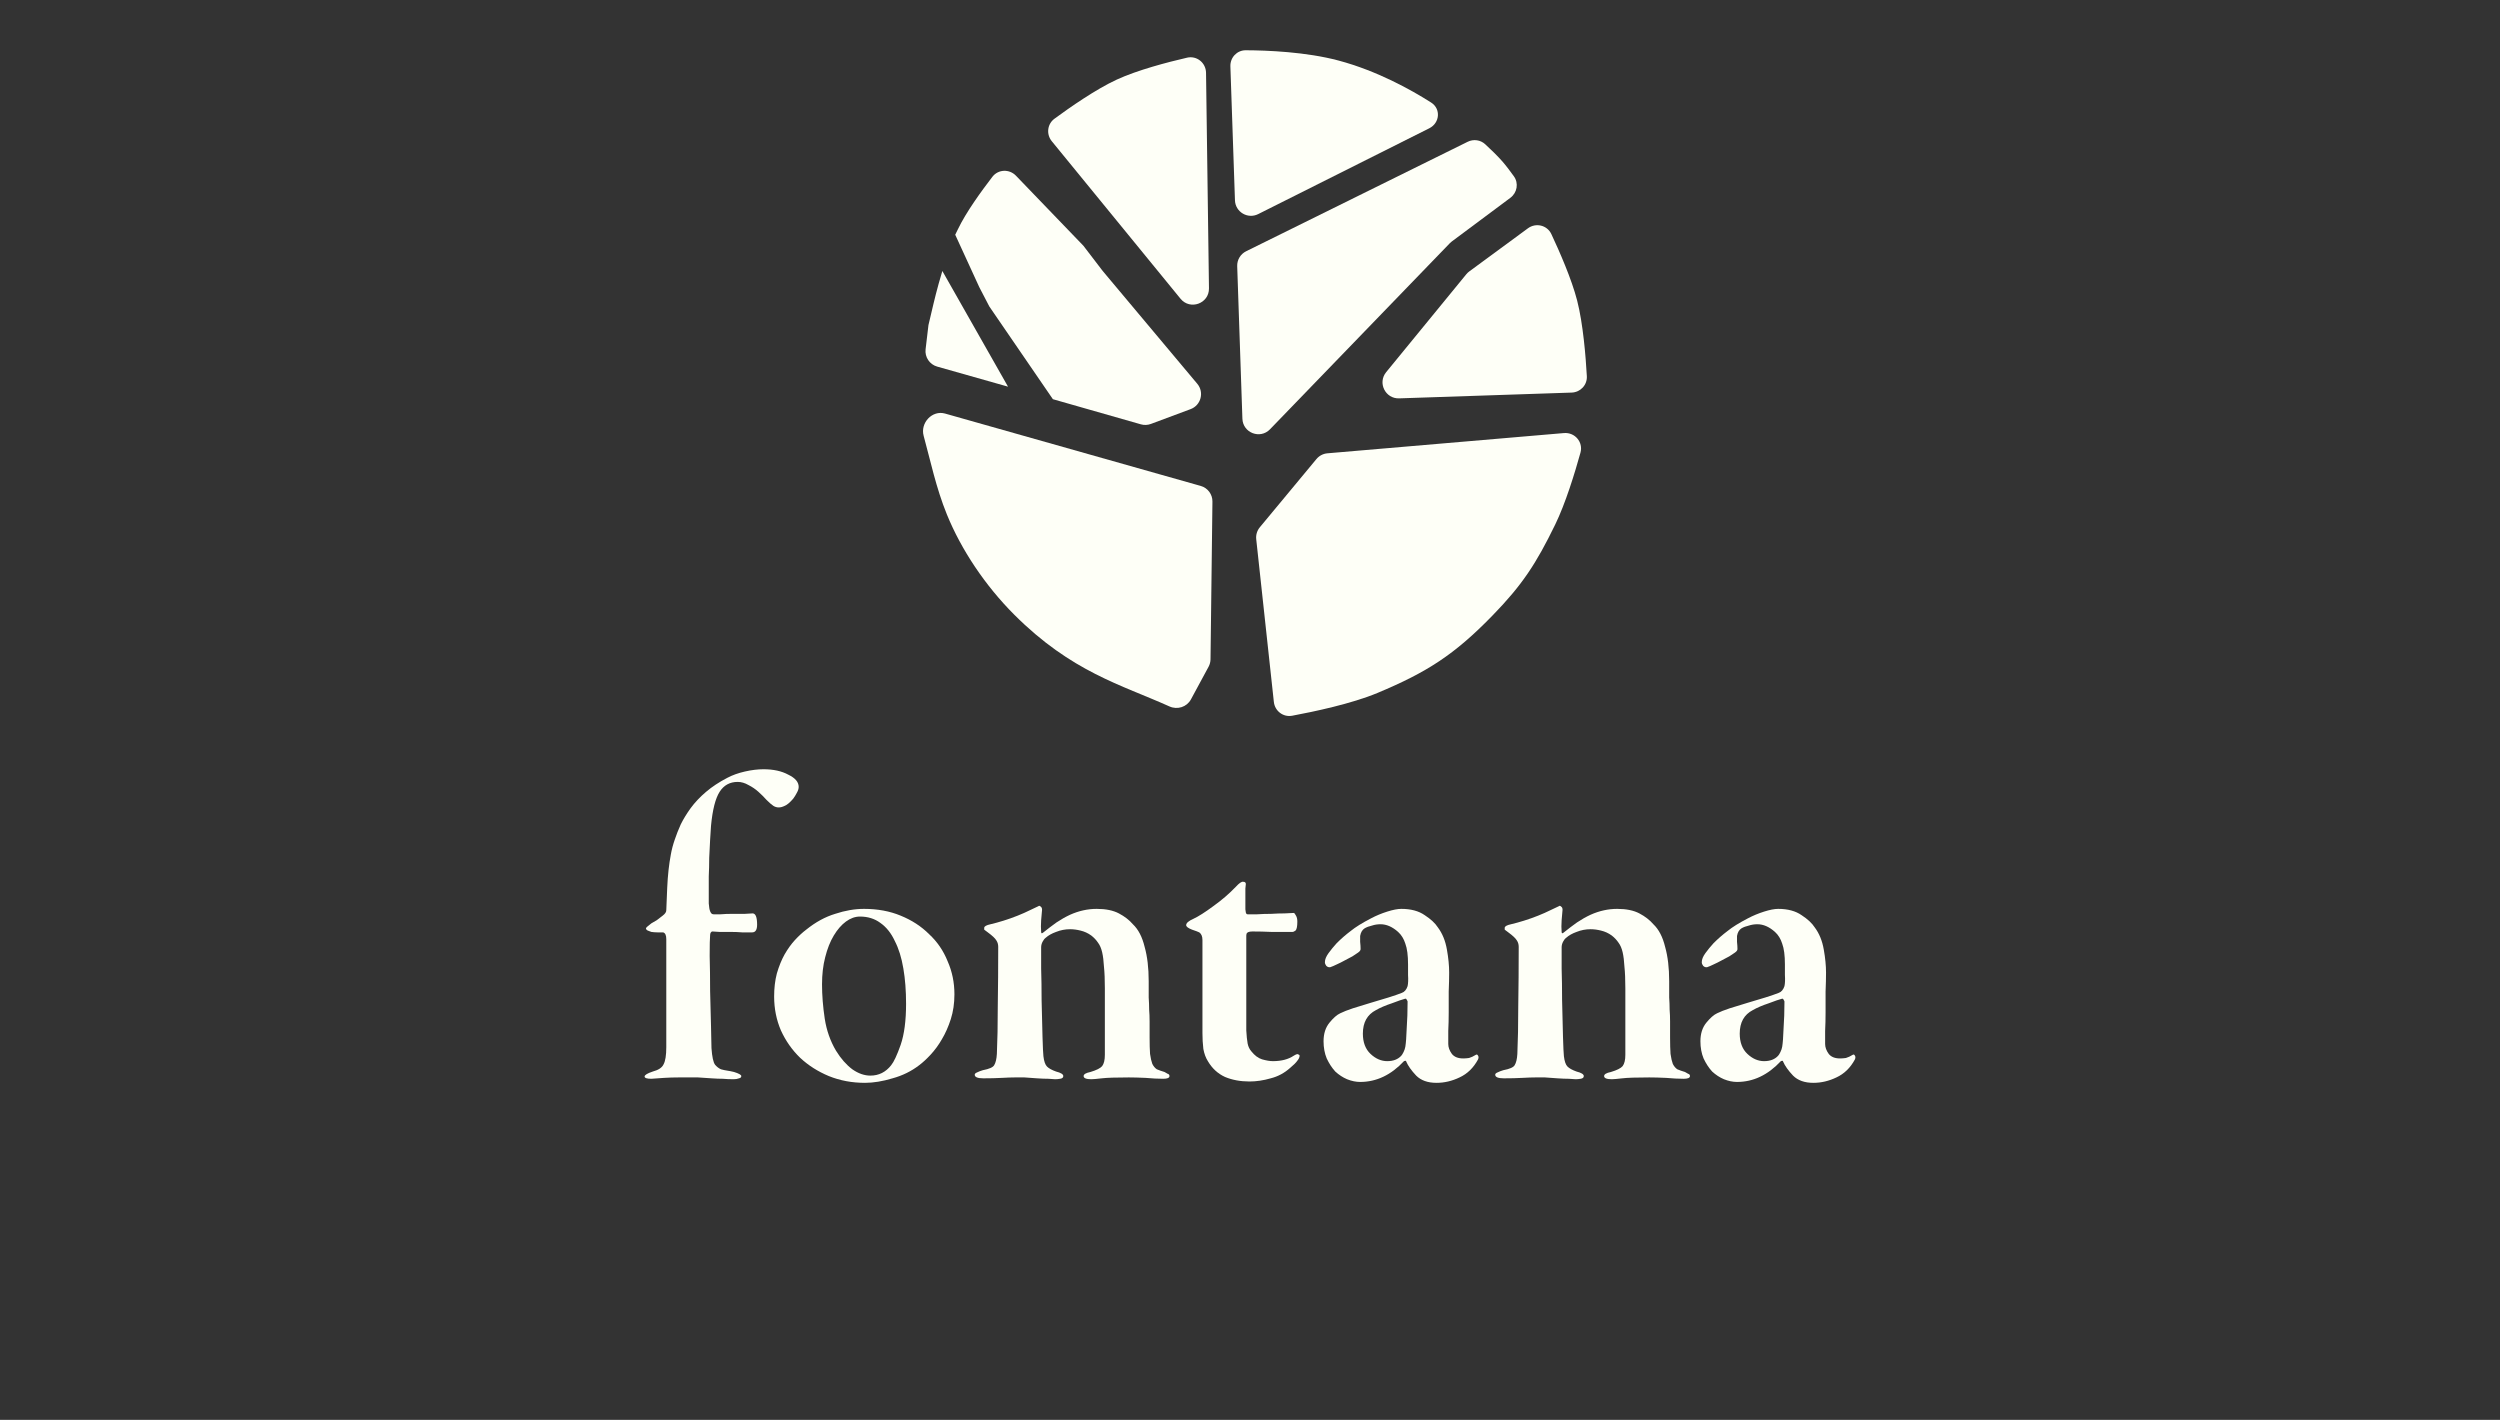 <?xml version="1.0" encoding="utf-8"?>
<svg xmlns="http://www.w3.org/2000/svg" fill="none" height="100%" overflow="visible" preserveAspectRatio="none" style="display: block;" viewBox="0 0 287 163" width="100%">
<rect x="0" y="0" width="287" height="163" fill="#333333" stroke="none"/>
<g id="Frame 28">
<g id="Group 148">
<g id="Group 111">
<path d="M168.336 31.479L159.131 42.725C158.129 43.95 159.036 45.785 160.618 45.732L180.424 45.069C181.434 45.035 182.226 44.195 182.169 43.186C182.045 40.961 181.742 37.167 181.054 34.493C180.419 32.03 179.033 28.871 178.095 26.873C177.612 25.846 176.32 25.538 175.406 26.21L168.67 31.161C168.546 31.253 168.433 31.359 168.336 31.479Z" fill="#FEFFF7" id="Vector 134"/>
<path d="M137.848 55.786L108.49 47.476C107.014 47.058 105.628 48.553 106.035 50.033C106.82 52.893 107.451 55.985 108.704 59.063C110.35 63.106 113.089 67.218 116.441 70.57C123.016 77.144 128.691 78.598 134.261 81.101C135.167 81.507 136.246 81.167 136.717 80.294L138.746 76.54C138.887 76.278 138.963 75.985 138.967 75.687L139.188 57.581C139.198 56.749 138.649 56.013 137.848 55.786Z" fill="#FEFFF7" id="Vector 135"/>
<path clip-rule="evenodd" d="M106.586 37.322L106.258 40.096C106.152 40.994 106.714 41.837 107.585 42.084L115.72 44.389L110.94 35.969L109.751 33.874L108.181 31.109C107.56 33.163 107.164 34.874 107.164 34.874L106.586 37.322ZM109.659 26.948L112.422 32.967L113.575 35.185L120.872 45.828L130.977 48.714C131.354 48.821 131.755 48.805 132.122 48.668L136.682 46.968C137.873 46.524 138.267 45.034 137.449 44.06L126.591 31.109L124.378 28.217L116.63 20.169C115.867 19.378 114.59 19.428 113.922 20.301C112.71 21.885 110.906 24.337 109.941 26.372C109.824 26.619 109.741 26.784 109.659 26.948Z" fill="#FEFFF7" fill-rule="evenodd" id="Vector 136"/>
<path d="M135.523 34.294L120.744 16.211C120.092 15.414 120.223 14.24 121.052 13.63C122.811 12.335 125.797 10.251 128.204 9.139C130.596 8.035 134.059 7.134 136.276 6.621C137.393 6.363 138.437 7.21 138.453 8.357L138.79 33.103C138.814 34.847 136.626 35.644 135.523 34.294Z" fill="#FEFFF7" id="Vector 132"/>
<g id="Vector 133">
<path d="M141.773 22.996L141.248 7.62C141.214 6.609 142 5.765 143.012 5.77C145.465 5.781 149.951 5.955 153.68 6.954C158.077 8.133 161.945 10.277 164.295 11.772C165.435 12.497 165.293 14.119 164.085 14.725L144.439 24.579C143.239 25.181 141.819 24.338 141.773 22.996Z" fill="#FEFFF7"/>
<path d="M142.031 30.558L142.628 48.069C142.684 49.694 144.663 50.455 145.793 49.286L166.439 27.922C166.508 27.85 166.583 27.784 166.662 27.725L173.39 22.709C174.172 22.127 174.365 21.035 173.797 20.243C173.385 19.668 172.904 19.027 172.479 18.539C171.918 17.895 171.114 17.124 170.496 16.554C169.95 16.051 169.152 15.949 168.487 16.278L143.056 28.844C142.407 29.164 142.006 29.835 142.031 30.558Z" fill="#FEFFF7"/>
<path d="M146.238 80.58L144.215 61.903C144.161 61.408 144.311 60.912 144.629 60.529L151.127 52.699C151.442 52.319 151.896 52.082 152.387 52.04L179.543 49.716C180.794 49.609 181.774 50.754 181.438 51.964C180.792 54.292 179.724 57.781 178.538 60.217C176.355 64.7 174.764 67.154 171.281 70.722C166.958 75.152 163.843 77.164 158.132 79.551C155.177 80.787 150.816 81.706 148.342 82.166C147.31 82.358 146.351 81.623 146.238 80.58Z" fill="#FEFFF7"/>
</g>
</g>
</g>
<g id="Group 147">
<g id="Group 144">
<g id="fontana">
<path d="M204.13 104.339C205.236 104.339 206.135 104.581 206.827 105.065C207.519 105.515 208.02 105.982 208.331 106.466C208.85 107.158 209.196 108.005 209.369 109.008C209.542 109.976 209.628 110.858 209.628 111.653C209.628 112.276 209.611 113.002 209.576 113.832C209.576 114.627 209.576 115.423 209.576 116.218C209.576 116.979 209.559 117.688 209.525 118.345C209.525 119.002 209.525 119.503 209.525 119.849C209.525 120.23 209.663 120.61 209.94 120.99C210.216 121.336 210.648 121.509 211.236 121.509C211.444 121.509 211.669 121.492 211.911 121.457C212.153 121.388 212.412 121.267 212.689 121.094C212.793 121.025 212.879 121.06 212.948 121.198C213.017 121.302 213.017 121.44 212.948 121.613C212.429 122.581 211.72 123.273 210.821 123.688C209.957 124.103 209.075 124.31 208.176 124.31C207.173 124.31 206.395 124.034 205.842 123.48C205.288 122.892 204.908 122.356 204.7 121.872C204.7 121.769 204.614 121.751 204.441 121.82C202.954 123.411 201.277 124.207 199.409 124.207C198.925 124.207 198.424 124.103 197.905 123.895C197.421 123.688 196.971 123.394 196.556 123.013C196.176 122.598 195.847 122.097 195.571 121.509C195.329 120.921 195.208 120.264 195.208 119.538C195.208 118.673 195.432 117.965 195.882 117.411C196.332 116.858 196.747 116.495 197.127 116.322C197.473 116.149 197.957 115.959 198.579 115.751C199.236 115.544 199.911 115.336 200.602 115.129C201.329 114.921 202.02 114.714 202.677 114.506C203.334 114.299 203.836 114.126 204.182 113.988C204.493 113.884 204.718 113.624 204.856 113.21C204.925 112.898 204.942 112.466 204.908 111.913C204.908 111.359 204.908 110.962 204.908 110.72C204.908 109.682 204.804 108.887 204.597 108.333C204.424 107.78 204.147 107.331 203.767 106.985C203.11 106.397 202.435 106.103 201.744 106.103C201.398 106.103 201.069 106.155 200.758 106.259C200.447 106.328 200.17 106.431 199.928 106.57C199.651 106.743 199.478 107.037 199.409 107.452C199.409 107.59 199.409 107.815 199.409 108.126C199.444 108.437 199.461 108.714 199.461 108.956C199.461 109.094 199.357 109.233 199.15 109.371C199.012 109.475 198.804 109.613 198.527 109.786C198.251 109.924 197.957 110.08 197.646 110.253C197.334 110.426 197.023 110.581 196.712 110.72C196.435 110.858 196.193 110.962 195.986 111.031C195.813 111.065 195.657 111.014 195.519 110.875C195.415 110.737 195.363 110.599 195.363 110.46C195.363 110.149 195.502 109.803 195.778 109.423C196.055 109.042 196.366 108.662 196.712 108.282C197.231 107.763 197.767 107.296 198.32 106.881C198.873 106.431 199.651 105.947 200.654 105.429C201.242 105.117 201.865 104.858 202.522 104.65C203.179 104.443 203.715 104.339 204.13 104.339ZM202.522 121.82C203.213 121.82 203.749 121.613 204.13 121.198C204.199 121.129 204.285 120.99 204.389 120.783C204.493 120.575 204.562 120.368 204.597 120.16C204.666 119.745 204.718 119.054 204.752 118.086C204.821 117.117 204.856 116.08 204.856 114.973C204.856 114.939 204.821 114.869 204.752 114.766C204.718 114.662 204.648 114.627 204.545 114.662C204.268 114.731 203.767 114.904 203.04 115.181C202.314 115.423 201.709 115.682 201.225 115.959C200.222 116.478 199.721 117.377 199.721 118.656C199.721 119.659 200.014 120.437 200.602 120.99C201.19 121.544 201.83 121.82 202.522 121.82Z" fill="#FEFFF7" id="Vector"/>
<path d="M185.656 104.339C186.694 104.339 187.541 104.512 188.198 104.858C188.855 105.204 189.391 105.619 189.806 106.103C190.429 106.691 190.878 107.555 191.155 108.697C191.466 109.803 191.622 111.117 191.622 112.639C191.622 113.4 191.622 114.022 191.622 114.506C191.656 114.991 191.673 115.457 191.673 115.907C191.708 116.322 191.725 116.772 191.725 117.256C191.725 117.74 191.725 118.345 191.725 119.071C191.725 119.867 191.743 120.506 191.777 120.991C191.846 121.475 191.933 121.855 192.037 122.132C192.175 122.408 192.348 122.616 192.555 122.754C192.797 122.858 193.091 122.962 193.437 123.065C193.575 123.135 193.697 123.204 193.8 123.273C193.939 123.308 194.008 123.394 194.008 123.532C194.008 123.74 193.766 123.844 193.282 123.844C192.694 123.844 192.019 123.809 191.258 123.74C190.498 123.705 189.858 123.688 189.339 123.688C187.852 123.688 186.815 123.722 186.227 123.792C185.639 123.861 185.241 123.895 185.034 123.895C184.446 123.895 184.152 123.774 184.152 123.532C184.152 123.325 184.411 123.169 184.93 123.065C185.622 122.858 186.071 122.633 186.279 122.391C186.486 122.114 186.59 121.682 186.59 121.094V113.469C186.59 112.466 186.555 111.636 186.486 110.979C186.452 110.322 186.382 109.769 186.279 109.319C186.175 108.87 186.019 108.506 185.812 108.23C185.604 107.919 185.345 107.642 185.034 107.4C184.653 107.123 184.238 106.933 183.789 106.829C183.374 106.725 182.976 106.674 182.596 106.674C182.042 106.674 181.506 106.777 180.988 106.985C180.504 107.158 180.106 107.383 179.795 107.659C179.656 107.763 179.535 107.919 179.431 108.126C179.328 108.334 179.276 108.541 179.276 108.749C179.276 109.233 179.276 110.045 179.276 111.187C179.31 112.293 179.328 113.504 179.328 114.818C179.362 116.443 179.397 117.844 179.431 119.019C179.466 120.195 179.501 120.939 179.535 121.25C179.604 121.838 179.743 122.235 179.95 122.443C180.158 122.65 180.504 122.841 180.988 123.014C181.541 123.152 181.818 123.325 181.818 123.532C181.818 123.705 181.697 123.809 181.455 123.844C181.247 123.878 181.057 123.895 180.884 123.895C180.746 123.895 180.486 123.878 180.106 123.844C179.725 123.844 179.293 123.826 178.809 123.792C178.325 123.757 177.841 123.722 177.357 123.688C176.907 123.688 176.544 123.688 176.267 123.688C175.887 123.688 175.385 123.705 174.763 123.74C174.14 123.774 173.432 123.792 172.636 123.792C171.979 123.792 171.651 123.653 171.651 123.377C171.651 123.273 171.737 123.186 171.91 123.117C172.117 123.014 172.342 122.927 172.584 122.858C173.31 122.72 173.743 122.529 173.881 122.287C174.054 122.011 174.158 121.578 174.192 120.991C174.261 119.469 174.296 117.636 174.296 115.492C174.331 113.348 174.348 111.083 174.348 108.697C174.348 108.42 174.279 108.178 174.14 107.97C174.002 107.728 173.674 107.417 173.155 107.037C172.913 106.864 172.774 106.76 172.74 106.725C172.74 106.656 172.74 106.587 172.74 106.518C172.74 106.345 172.982 106.207 173.466 106.103C173.916 105.999 174.417 105.861 174.97 105.688C175.524 105.515 176.06 105.325 176.578 105.117C177.097 104.91 177.564 104.702 177.979 104.495C178.429 104.287 178.757 104.132 178.965 104.028C179.034 103.959 179.12 103.976 179.224 104.08C179.328 104.149 179.38 104.27 179.38 104.443C179.345 104.72 179.31 105.117 179.276 105.636C179.241 106.155 179.241 106.604 179.276 106.985C179.276 107.054 179.293 107.106 179.328 107.14C179.397 107.14 179.466 107.106 179.535 107.037C180.054 106.622 180.555 106.241 181.04 105.896C181.558 105.55 182.077 105.256 182.596 105.014C183.599 104.564 184.619 104.339 185.656 104.339Z" fill="#FEFFF7" id="Vector_2"/>
<path d="M160.866 104.339C161.972 104.339 162.872 104.581 163.563 105.065C164.255 105.515 164.756 105.982 165.068 106.466C165.586 107.158 165.932 108.005 166.105 109.008C166.278 109.976 166.364 110.858 166.364 111.653C166.364 112.276 166.347 113.002 166.312 113.832C166.312 114.627 166.312 115.423 166.312 116.218C166.312 116.979 166.295 117.688 166.261 118.345C166.261 119.002 166.261 119.503 166.261 119.849C166.261 120.23 166.399 120.61 166.676 120.99C166.952 121.336 167.385 121.509 167.972 121.509C168.18 121.509 168.405 121.492 168.647 121.457C168.889 121.388 169.148 121.267 169.425 121.094C169.529 121.025 169.615 121.06 169.684 121.198C169.753 121.302 169.753 121.44 169.684 121.613C169.165 122.581 168.457 123.273 167.557 123.688C166.693 124.103 165.811 124.31 164.912 124.31C163.909 124.31 163.131 124.034 162.578 123.48C162.024 122.892 161.644 122.356 161.436 121.872C161.436 121.769 161.35 121.751 161.177 121.82C159.69 123.411 158.013 124.207 156.145 124.207C155.661 124.207 155.16 124.103 154.641 123.895C154.157 123.688 153.707 123.394 153.292 123.013C152.912 122.598 152.583 122.097 152.307 121.509C152.065 120.921 151.944 120.264 151.944 119.538C151.944 118.673 152.168 117.965 152.618 117.411C153.068 116.858 153.483 116.495 153.863 116.322C154.209 116.149 154.693 115.959 155.315 115.751C155.972 115.544 156.647 115.336 157.338 115.129C158.065 114.921 158.756 114.714 159.413 114.506C160.07 114.299 160.572 114.126 160.918 113.988C161.229 113.884 161.454 113.624 161.592 113.21C161.661 112.898 161.679 112.466 161.644 111.913C161.644 111.359 161.644 110.962 161.644 110.72C161.644 109.682 161.54 108.887 161.333 108.333C161.16 107.78 160.883 107.331 160.503 106.985C159.846 106.397 159.171 106.103 158.48 106.103C158.134 106.103 157.805 106.155 157.494 106.259C157.183 106.328 156.906 106.431 156.664 106.57C156.387 106.743 156.215 107.037 156.145 107.452C156.145 107.59 156.145 107.815 156.145 108.126C156.18 108.437 156.197 108.714 156.197 108.956C156.197 109.094 156.094 109.233 155.886 109.371C155.748 109.475 155.54 109.613 155.264 109.786C154.987 109.924 154.693 110.08 154.382 110.253C154.07 110.426 153.759 110.581 153.448 110.72C153.171 110.858 152.929 110.962 152.722 111.031C152.549 111.065 152.393 111.014 152.255 110.875C152.151 110.737 152.099 110.599 152.099 110.46C152.099 110.149 152.238 109.803 152.514 109.423C152.791 109.042 153.102 108.662 153.448 108.282C153.967 107.763 154.503 107.296 155.056 106.881C155.609 106.431 156.387 105.947 157.39 105.429C157.978 105.117 158.601 104.858 159.258 104.65C159.915 104.443 160.451 104.339 160.866 104.339ZM159.258 121.82C159.949 121.82 160.485 121.613 160.866 121.198C160.935 121.129 161.021 120.99 161.125 120.783C161.229 120.575 161.298 120.368 161.333 120.16C161.402 119.745 161.454 119.054 161.488 118.086C161.557 117.117 161.592 116.08 161.592 114.973C161.592 114.939 161.557 114.869 161.488 114.766C161.454 114.662 161.385 114.627 161.281 114.662C161.004 114.731 160.503 114.904 159.776 115.181C159.05 115.423 158.445 115.682 157.961 115.959C156.958 116.478 156.457 117.377 156.457 118.656C156.457 119.659 156.751 120.437 157.338 120.99C157.926 121.544 158.566 121.82 159.258 121.82Z" fill="#FEFFF7" id="Vector_3"/>
<path d="M143.436 124.155C142.398 124.155 141.464 123.982 140.635 123.636C139.805 123.256 139.148 122.65 138.663 121.82C138.421 121.44 138.248 120.973 138.145 120.42C138.075 119.832 138.041 119.227 138.041 118.604V107.918C138.041 107.503 137.92 107.21 137.678 107.037C137.539 106.967 137.263 106.864 136.848 106.725C136.398 106.552 136.173 106.38 136.173 106.207C136.173 105.965 136.45 105.723 137.003 105.48C137.591 105.204 138.352 104.72 139.286 104.028C140.254 103.336 141.119 102.593 141.879 101.797C142.26 101.382 142.537 101.192 142.709 101.227C142.917 101.227 143.021 101.313 143.021 101.486C143.021 101.555 143.003 101.728 142.969 102.005C142.969 102.282 142.969 102.576 142.969 102.887C142.969 103.198 142.969 103.509 142.969 103.821C142.969 104.097 142.969 104.287 142.969 104.391C142.969 104.46 142.986 104.581 143.021 104.754C143.055 104.893 143.124 104.962 143.228 104.962C143.47 104.962 143.833 104.962 144.317 104.962C144.836 104.927 145.372 104.91 145.926 104.91C146.479 104.875 146.998 104.858 147.482 104.858C147.966 104.823 148.312 104.806 148.519 104.806C148.588 104.806 148.675 104.91 148.779 105.117C148.882 105.29 148.934 105.515 148.934 105.792C148.934 106.345 148.865 106.691 148.727 106.829C148.588 106.933 148.467 106.985 148.364 106.985C147.568 106.985 146.773 106.985 145.977 106.985C145.217 106.95 144.49 106.933 143.799 106.933C143.488 106.933 143.28 106.985 143.176 107.089C143.107 107.158 143.073 107.261 143.073 107.4C143.073 107.711 143.073 108.385 143.073 109.423C143.073 110.46 143.073 111.584 143.073 112.795C143.073 114.005 143.073 115.146 143.073 116.218C143.073 117.256 143.073 117.947 143.073 118.293C143.107 118.916 143.159 119.417 143.228 119.797C143.297 120.143 143.436 120.437 143.643 120.679C144.024 121.163 144.439 121.475 144.888 121.613C145.372 121.751 145.787 121.82 146.133 121.82C147.101 121.82 147.897 121.613 148.519 121.198C148.796 121.025 148.969 120.973 149.038 121.042C149.142 121.077 149.194 121.129 149.194 121.198C149.194 121.371 149.107 121.561 148.934 121.769C148.796 121.976 148.519 122.253 148.104 122.598C147.447 123.186 146.704 123.584 145.874 123.792C145.044 124.034 144.231 124.155 143.436 124.155Z" fill="#FEFFF7" id="Vector_4"/>
<path d="M125.905 104.339C126.942 104.339 127.789 104.512 128.446 104.858C129.104 105.204 129.64 105.619 130.055 106.103C130.677 106.691 131.127 107.555 131.403 108.697C131.714 109.803 131.87 111.117 131.87 112.639C131.87 113.4 131.87 114.022 131.87 114.506C131.905 114.99 131.922 115.457 131.922 115.907C131.957 116.322 131.974 116.771 131.974 117.256C131.974 117.74 131.974 118.345 131.974 119.071C131.974 119.867 131.991 120.506 132.026 120.99C132.095 121.475 132.181 121.855 132.285 122.132C132.423 122.408 132.596 122.616 132.804 122.754C133.046 122.858 133.34 122.962 133.686 123.065C133.824 123.135 133.945 123.204 134.049 123.273C134.187 123.307 134.256 123.394 134.256 123.532C134.256 123.74 134.014 123.843 133.53 123.843C132.942 123.843 132.268 123.809 131.507 123.74C130.746 123.705 130.106 123.688 129.588 123.688C128.101 123.688 127.063 123.722 126.475 123.792C125.887 123.861 125.49 123.895 125.282 123.895C124.694 123.895 124.4 123.774 124.4 123.532C124.4 123.325 124.66 123.169 125.178 123.065C125.87 122.858 126.32 122.633 126.527 122.391C126.735 122.114 126.838 121.682 126.838 121.094V113.469C126.838 112.466 126.804 111.636 126.735 110.979C126.7 110.322 126.631 109.769 126.527 109.319C126.423 108.869 126.268 108.506 126.06 108.23C125.853 107.918 125.593 107.642 125.282 107.4C124.902 107.123 124.487 106.933 124.037 106.829C123.622 106.725 123.225 106.674 122.844 106.674C122.291 106.674 121.755 106.777 121.236 106.985C120.752 107.158 120.354 107.382 120.043 107.659C119.905 107.763 119.784 107.918 119.68 108.126C119.576 108.333 119.524 108.541 119.524 108.748C119.524 109.233 119.524 110.045 119.524 111.186C119.559 112.293 119.576 113.503 119.576 114.818C119.611 116.443 119.645 117.843 119.68 119.019C119.715 120.195 119.749 120.939 119.784 121.25C119.853 121.838 119.991 122.235 120.199 122.443C120.406 122.65 120.752 122.841 121.236 123.013C121.789 123.152 122.066 123.325 122.066 123.532C122.066 123.705 121.945 123.809 121.703 123.843C121.496 123.878 121.305 123.895 121.132 123.895C120.994 123.895 120.735 123.878 120.354 123.843C119.974 123.843 119.542 123.826 119.057 123.792C118.573 123.757 118.089 123.722 117.605 123.688C117.155 123.688 116.792 123.688 116.516 123.688C116.135 123.688 115.634 123.705 115.011 123.74C114.389 123.774 113.68 123.792 112.885 123.792C112.228 123.792 111.899 123.653 111.899 123.377C111.899 123.273 111.985 123.186 112.158 123.117C112.366 123.013 112.591 122.927 112.833 122.858C113.559 122.72 113.991 122.529 114.13 122.287C114.302 122.011 114.406 121.578 114.441 120.99C114.51 119.469 114.545 117.636 114.545 115.492C114.579 113.348 114.596 111.083 114.596 108.697C114.596 108.42 114.527 108.178 114.389 107.97C114.251 107.728 113.922 107.417 113.403 107.037C113.161 106.864 113.023 106.76 112.988 106.725C112.988 106.656 112.988 106.587 112.988 106.518C112.988 106.345 113.23 106.207 113.715 106.103C114.164 105.999 114.666 105.861 115.219 105.688C115.772 105.515 116.308 105.325 116.827 105.117C117.346 104.91 117.813 104.702 118.228 104.495C118.677 104.287 119.006 104.132 119.213 104.028C119.282 103.959 119.369 103.976 119.472 104.08C119.576 104.149 119.628 104.27 119.628 104.443C119.594 104.72 119.559 105.117 119.524 105.636C119.49 106.155 119.49 106.604 119.524 106.985C119.524 107.054 119.542 107.106 119.576 107.14C119.645 107.14 119.715 107.106 119.784 107.037C120.302 106.622 120.804 106.241 121.288 105.895C121.807 105.55 122.325 105.256 122.844 105.014C123.847 104.564 124.867 104.339 125.905 104.339Z" fill="#FEFFF7" id="Vector_5"/>
<path d="M99.193 104.339C100.749 104.339 102.15 104.599 103.395 105.117C104.674 105.636 105.764 106.345 106.663 107.244C107.597 108.109 108.306 109.146 108.79 110.357C109.308 111.532 109.568 112.795 109.568 114.143C109.568 115.181 109.429 116.132 109.153 116.996C108.876 117.861 108.53 118.639 108.115 119.331C107.735 119.988 107.303 120.575 106.819 121.094C106.369 121.578 105.937 121.976 105.522 122.287C104.623 122.979 103.602 123.48 102.461 123.792C101.32 124.137 100.265 124.31 99.297 124.31C97.81 124.31 96.427 124.051 95.147 123.532C93.902 123.013 92.813 122.322 91.879 121.457C90.945 120.558 90.202 119.503 89.649 118.293C89.13 117.083 88.871 115.786 88.871 114.403C88.871 113.434 88.974 112.552 89.182 111.757C89.424 110.927 89.718 110.201 90.064 109.578C90.444 108.921 90.842 108.368 91.257 107.918C91.706 107.434 92.138 107.037 92.553 106.725C93.626 105.861 94.732 105.256 95.873 104.91C97.014 104.529 98.121 104.339 99.193 104.339ZM98.726 105.221C98.173 105.221 97.637 105.411 97.118 105.792C96.6 106.172 96.133 106.708 95.718 107.4C95.303 108.091 94.974 108.921 94.732 109.89C94.49 110.823 94.369 111.861 94.369 113.002C94.369 114.247 94.473 115.561 94.68 116.944C94.888 118.293 95.32 119.521 95.977 120.627C96.53 121.526 97.153 122.235 97.844 122.754C98.536 123.238 99.228 123.48 99.919 123.48C100.888 123.48 101.683 123.083 102.306 122.287C102.617 121.907 102.98 121.129 103.395 119.953C103.81 118.743 104.017 117.169 104.017 115.233C104.017 113.746 103.914 112.397 103.706 111.186C103.499 109.942 103.17 108.887 102.721 108.022C102.306 107.123 101.752 106.431 101.061 105.947C100.404 105.463 99.626 105.221 98.726 105.221Z" fill="#FEFFF7" id="Vector_6"/>
<path d="M76.49 107.815C76.49 107.365 76.369 107.106 76.127 107.037C75.989 107.037 75.781 107.037 75.504 107.037C75.262 107.037 75.02 107.019 74.778 106.985C74.674 106.95 74.536 106.898 74.363 106.829C74.225 106.76 74.156 106.673 74.156 106.57C74.156 106.501 74.363 106.31 74.778 105.999C74.951 105.895 75.159 105.774 75.401 105.636C75.643 105.463 75.867 105.29 76.075 105.117C76.352 104.91 76.49 104.702 76.49 104.495C76.525 103.561 76.559 102.714 76.594 101.953C76.628 101.192 76.68 100.501 76.749 99.878C76.818 99.256 76.905 98.668 77.009 98.114C77.112 97.526 77.268 96.939 77.475 96.351C77.648 95.832 77.873 95.261 78.15 94.639C78.461 94.016 78.841 93.394 79.291 92.772C79.775 92.115 80.363 91.492 81.055 90.904C81.746 90.316 82.559 89.78 83.493 89.296C84.081 88.985 84.755 88.743 85.516 88.57C86.277 88.397 86.986 88.31 87.643 88.31C88.784 88.31 89.735 88.518 90.496 88.933C91.291 89.313 91.689 89.78 91.689 90.334C91.689 90.541 91.62 90.766 91.481 91.008C91.377 91.215 91.239 91.44 91.066 91.682C90.893 91.89 90.703 92.08 90.496 92.253C90.323 92.391 90.184 92.478 90.081 92.512C89.596 92.754 89.164 92.754 88.784 92.512C88.576 92.374 88.317 92.149 88.006 91.838C87.729 91.527 87.418 91.215 87.072 90.904C86.726 90.593 86.346 90.334 85.931 90.126C85.516 89.884 85.101 89.763 84.686 89.763C83.787 89.763 83.095 90.143 82.611 90.904C82.127 91.665 81.798 92.962 81.625 94.795C81.591 95.175 81.556 95.711 81.522 96.403C81.487 97.06 81.452 97.751 81.418 98.478C81.418 99.204 81.4 99.913 81.366 100.604C81.366 101.296 81.366 101.849 81.366 102.264C81.366 102.783 81.366 103.267 81.366 103.717C81.4 104.166 81.452 104.46 81.522 104.599C81.522 104.633 81.556 104.702 81.625 104.806C81.695 104.91 81.798 104.962 81.936 104.962C82.04 104.962 82.3 104.962 82.715 104.962C83.13 104.927 83.579 104.91 84.063 104.91C84.582 104.91 85.066 104.91 85.516 104.91C85.965 104.875 86.259 104.858 86.398 104.858C86.743 104.858 86.916 105.29 86.916 106.155C86.916 106.743 86.726 107.037 86.346 107.037C86.034 107.037 85.654 107.037 85.204 107.037C84.79 107.002 84.357 106.985 83.908 106.985C83.458 106.985 83.026 106.985 82.611 106.985C82.231 106.95 81.954 106.933 81.781 106.933C81.712 106.933 81.643 106.985 81.573 107.088C81.539 107.192 81.522 107.279 81.522 107.348C81.487 107.694 81.47 108.489 81.47 109.734C81.504 110.979 81.522 112.328 81.522 113.78C81.556 115.198 81.591 116.547 81.625 117.826C81.66 119.071 81.677 119.901 81.677 120.316C81.746 121.319 81.885 121.959 82.092 122.235C82.3 122.477 82.524 122.65 82.766 122.754C83.009 122.823 83.251 122.875 83.493 122.91C83.735 122.944 83.994 122.996 84.271 123.065C84.824 123.238 85.101 123.394 85.101 123.532C85.101 123.67 85.014 123.757 84.841 123.791C84.668 123.861 84.461 123.895 84.219 123.895C83.769 123.895 83.354 123.878 82.974 123.843C82.594 123.843 82.161 123.826 81.677 123.791C81.228 123.757 80.709 123.722 80.121 123.688C79.533 123.688 78.807 123.688 77.942 123.688C77.354 123.688 76.784 123.705 76.231 123.74C75.712 123.774 75.228 123.809 74.778 123.843C74.259 123.843 74 123.757 74 123.584C74 123.411 74.311 123.221 74.934 123.013C75.591 122.84 76.006 122.564 76.179 122.183C76.386 121.803 76.49 121.146 76.49 120.212V107.815Z" fill="#FEFFF7" id="Vector_7"/>
</g>
</g>
</g>
</g>
</svg>